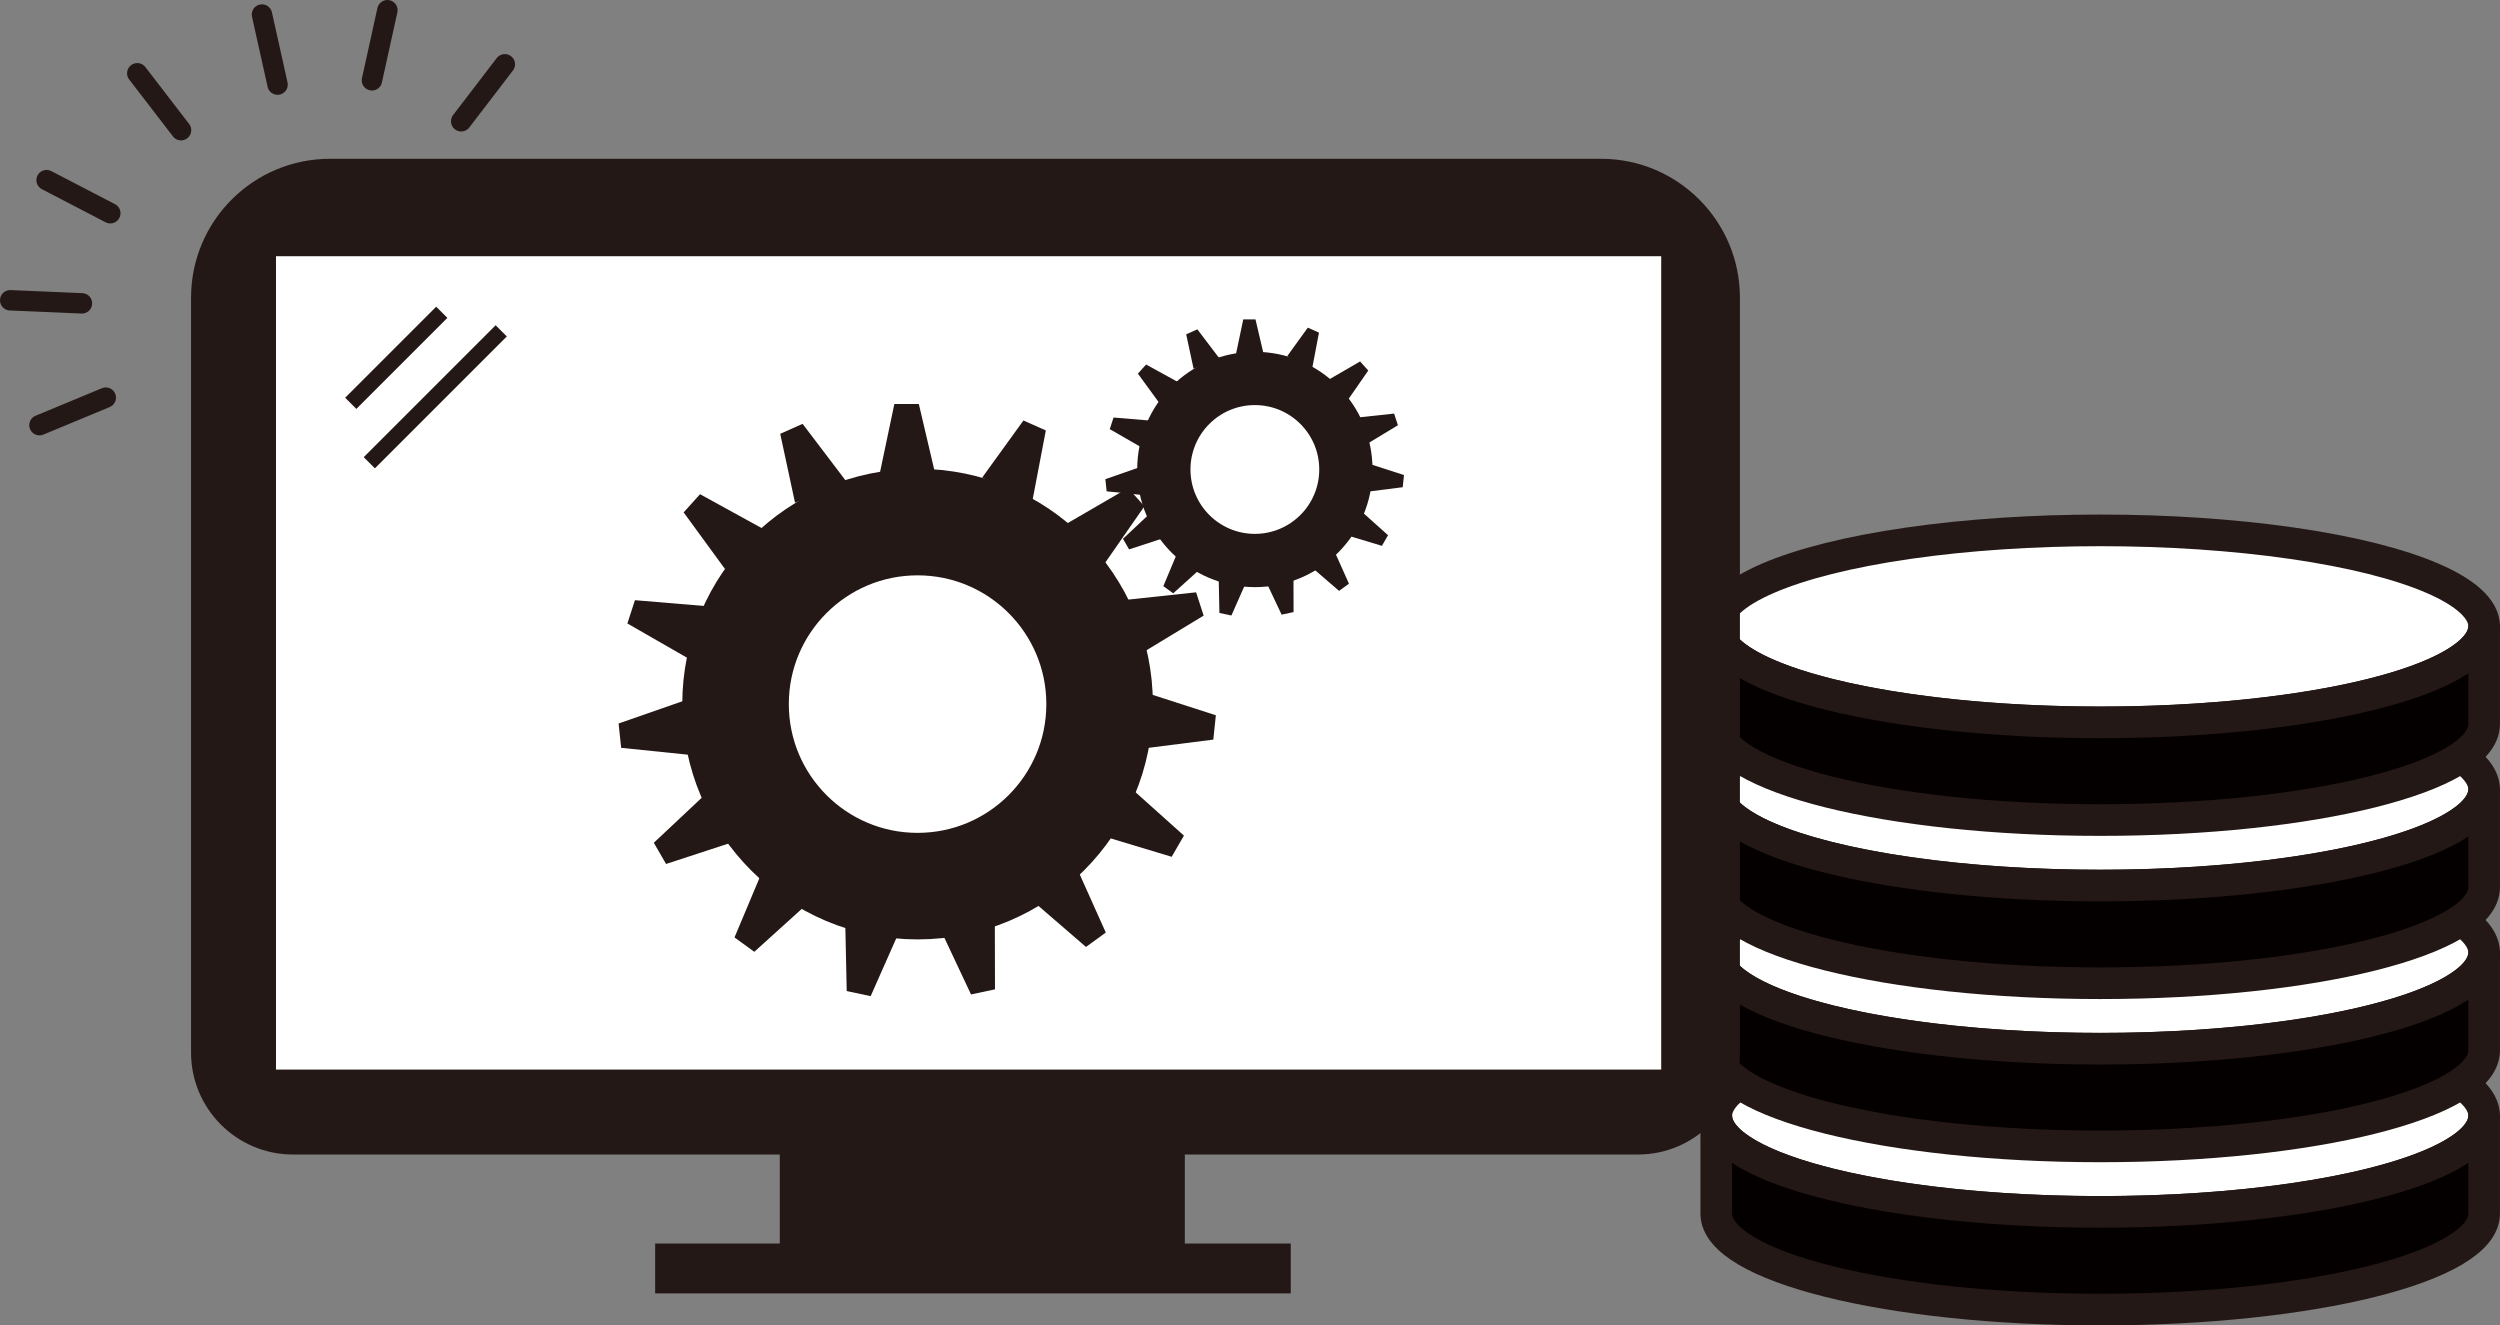 <?xml version="1.0" encoding="UTF-8"?>
<svg id="_レイヤー_2" data-name="レイヤー 2" xmlns="http://www.w3.org/2000/svg" viewBox="0 0 113.702 60.279">
  <rect x="0" y="0" width="113.702" height="60.279" fill="#808080" stroke="none"/>
  <defs>
    <style>
      .cls-1, .cls-2 {
        fill: #fff;
      }

      .cls-3 {
        fill: #040000;
      }

      .cls-3, .cls-4, .cls-5, .cls-2, .cls-6, .cls-7 {
        stroke: #231815;
      }

      .cls-3, .cls-2 {
        stroke-width: 1.439px;
      }

      .cls-3, .cls-2, .cls-7 {
        stroke-linejoin: round;
      }

      .cls-4 {
        stroke-width: 4.846px;
      }

      .cls-4, .cls-5, .cls-6 {
        stroke-miterlimit: 10;
      }

      .cls-4, .cls-5, .cls-6, .cls-7 {
        fill: none;
      }

      .cls-5 {
        stroke-width: .719px;
      }

      .cls-2, .cls-7 {
        stroke-linecap: round;
      }

      .cls-6 {
        stroke-width: 2.423px;
      }

      .cls-8 {
        fill: #231815;
      }

      .cls-7 {
        stroke-width: .928px;
      }
    </style>
  </defs>
  <g id="_レイヤー_3" data-name="レイヤー 3">
    <g>
      <g>
        <g>
          <ellipse class="cls-2" cx="95.52" cy="50.752" rx="17.462" ry="4.366"/>
          <path class="cls-3" d="M95.52,55.118c-9.542,0-17.291-1.914-17.455-4.289h-.008v4.366c0,2.411,7.818,4.366,17.462,4.366s17.462-1.955,17.462-4.366v-4.366h-.008c-.163,2.376-7.913,4.289-17.455,4.289Z"/>
        </g>
        <g>
          <ellipse class="cls-2" cx="95.52" cy="43.331" rx="17.462" ry="4.366"/>
          <path class="cls-3" d="M95.52,47.696c-9.542,0-17.291-1.914-17.455-4.289h-.008v4.366c0,2.411,7.818,4.366,17.462,4.366s17.462-1.954,17.462-4.366v-4.366h-.008c-.163,2.376-7.913,4.289-17.455,4.289Z"/>
        </g>
        <g>
          <ellipse class="cls-2" cx="95.52" cy="35.91" rx="17.462" ry="4.366"/>
          <path class="cls-3" d="M95.52,40.275c-9.542,0-17.291-1.914-17.455-4.289h-.008v4.366c0,2.411,7.818,4.366,17.462,4.366s17.462-1.955,17.462-4.366v-4.366h-.008c-.163,2.376-7.913,4.289-17.455,4.289Z"/>
        </g>
        <g>
          <ellipse class="cls-2" cx="95.52" cy="28.488" rx="17.462" ry="4.366"/>
          <path class="cls-3" d="M95.52,32.854c-9.542,0-17.291-1.914-17.455-4.289h-.008v4.366c0,2.411,7.818,4.366,17.462,4.366s17.462-1.954,17.462-4.366v-4.366h-.008c-.163,2.376-7.913,4.289-17.455,4.289Z"/>
        </g>
      </g>
      <g>
        <path class="cls-8" d="M15.004,7.222h57.813c3.486,0,6.316,2.83,6.316,6.316V47.872c0,2.558-2.077,4.636-4.636,4.636H13.325c-2.558,0-4.636-2.077-4.636-4.636V13.538c0-3.486,2.83-6.316,6.316-6.316Z"/>
        <rect class="cls-1" x="25.557" y="-1.352" width="36.992" height="63.001" transform="translate(74.201 -13.904) rotate(90)"/>
        <g>
          <line class="cls-5" x1="16.797" y1="21.046" x2="22.796" y2="15.047"/>
          <line class="cls-5" x1="15.953" y1="18.343" x2="20.093" y2="14.203"/>
        </g>
        <rect class="cls-8" x="29.797" y="56.557" width="28.907" height="2.267"/>
        <rect class="cls-8" x="35.465" y="50.322" width="18.421" height="6.802"/>
      </g>
      <g>
        <line class="cls-7" x1="20.975" y1="5.516" x2="22.96" y2="2.924"/>
        <line class="cls-7" x1="8.234" y1="5.921" x2="6.243" y2="3.332"/>
        <line class="cls-7" x1="5.017" y1="9.698" x2="2.119" y2="8.193"/>
        <line class="cls-7" x1="3.726" y1="13.796" x2=".464" y2="13.657"/>
        <line class="cls-7" x1="4.811" y1="18.085" x2="1.795" y2="19.337"/>
        <line class="cls-7" x1="12.624" y1="3.848" x2="11.914" y2=".661"/>
        <line class="cls-7" x1="16.916" y1="3.653" x2="17.619" y2=".464"/>
      </g>
      <g>
        <circle class="cls-4" cx="41.732" cy="32.023" r="8.279"/>
        <polygon class="cls-8" points="36.158 22.861 35.485 19.73 36.503 19.277 38.548 21.971 36.158 22.861"/>
        <polygon class="cls-8" points="32.981 25.89 31.093 23.304 31.838 22.477 34.802 24.106 32.981 25.89"/>
        <polygon class="cls-8" points="31.311 29.951 28.534 28.356 28.878 27.297 32.248 27.579 31.311 29.951"/>
        <polygon class="cls-8" points="31.436 34.339 28.251 34.012 28.134 32.905 31.328 31.792 31.436 34.339"/>
        <polygon class="cls-8" points="33.336 38.298 30.293 39.294 29.736 38.33 32.201 36.014 33.336 38.298"/>
        <polygon class="cls-8" points="36.681 41.141 34.306 43.289 33.406 42.635 34.716 39.516 36.681 41.141"/>
        <polygon class="cls-8" points="40.894 42.378 39.598 45.306 38.509 45.074 38.437 41.693 40.894 42.378"/>
        <polygon class="cls-8" points="45.245 41.794 45.253 44.996 44.163 45.228 42.723 42.168 45.245 41.794"/>
        <polygon class="cls-8" points="48.983 39.491 50.292 42.413 49.391 43.068 46.831 40.858 48.983 39.491"/>
        <polygon class="cls-8" points="51.461 35.867 53.846 38.004 53.289 38.968 50.051 37.991 51.461 35.867"/>
        <polygon class="cls-8" points="52.251 31.548 55.298 32.531 55.182 33.638 51.827 34.063 52.251 31.548"/>
        <polygon class="cls-8" points="51.216 27.281 54.399 26.939 54.743 27.998 51.851 29.751 51.216 27.281"/>
        <polygon class="cls-8" points="48.535 23.805 51.304 22.197 52.049 23.025 50.119 25.802 48.535 23.805"/>
        <polygon class="cls-8" points="44.671 21.719 46.547 19.124 47.565 19.577 46.931 22.9 44.671 21.719"/>
        <polygon class="cls-8" points="40.017 21.508 40.676 18.374 41.789 18.374 42.562 21.667 40.017 21.508"/>
      </g>
      <g>
        <circle class="cls-6" cx="57.072" cy="21.352" r="4.14"/>
        <polygon class="cls-8" points="54.285 16.771 53.949 15.205 54.457 14.979 55.48 16.326 54.285 16.771"/>
        <polygon class="cls-8" points="52.696 18.286 51.752 16.993 52.125 16.579 53.607 17.393 52.696 18.286"/>
        <polygon class="cls-8" points="51.861 20.316 50.473 19.518 50.645 18.989 52.33 19.13 51.861 20.316"/>
        <polygon class="cls-8" points="51.924 22.51 50.331 22.346 50.273 21.793 51.87 21.236 51.924 22.51"/>
        <polygon class="cls-8" points="52.874 24.489 51.352 24.987 51.074 24.505 52.306 23.347 52.874 24.489"/>
        <polygon class="cls-8" points="54.547 25.911 53.359 26.985 52.909 26.658 53.564 25.099 54.547 25.911"/>
        <polygon class="cls-8" points="56.653 26.529 56.005 27.993 55.46 27.878 55.425 26.187 56.653 26.529"/>
        <polygon class="cls-8" points="58.829 26.237 58.832 27.838 58.288 27.954 57.567 26.424 58.829 26.237"/>
        <polygon class="cls-8" points="60.698 25.086 61.352 26.547 60.902 26.874 59.621 25.77 60.698 25.086"/>
        <polygon class="cls-8" points="61.937 23.274 63.129 24.342 62.85 24.825 61.231 24.336 61.937 23.274"/>
        <polygon class="cls-8" points="62.331 21.114 63.855 21.606 63.797 22.159 62.119 22.372 62.331 21.114"/>
        <polygon class="cls-8" points="61.814 18.981 63.406 18.81 63.578 19.34 62.131 20.216 61.814 18.981"/>
        <polygon class="cls-8" points="60.473 17.243 61.858 16.439 62.23 16.853 61.266 18.242 60.473 17.243"/>
        <polygon class="cls-8" points="58.542 16.2 59.48 14.902 59.988 15.129 59.672 16.79 58.542 16.2"/>
        <polygon class="cls-8" points="56.215 16.094 56.544 14.527 57.101 14.527 57.487 16.174 56.215 16.094"/>
      </g>
    </g>
  </g>
</svg>